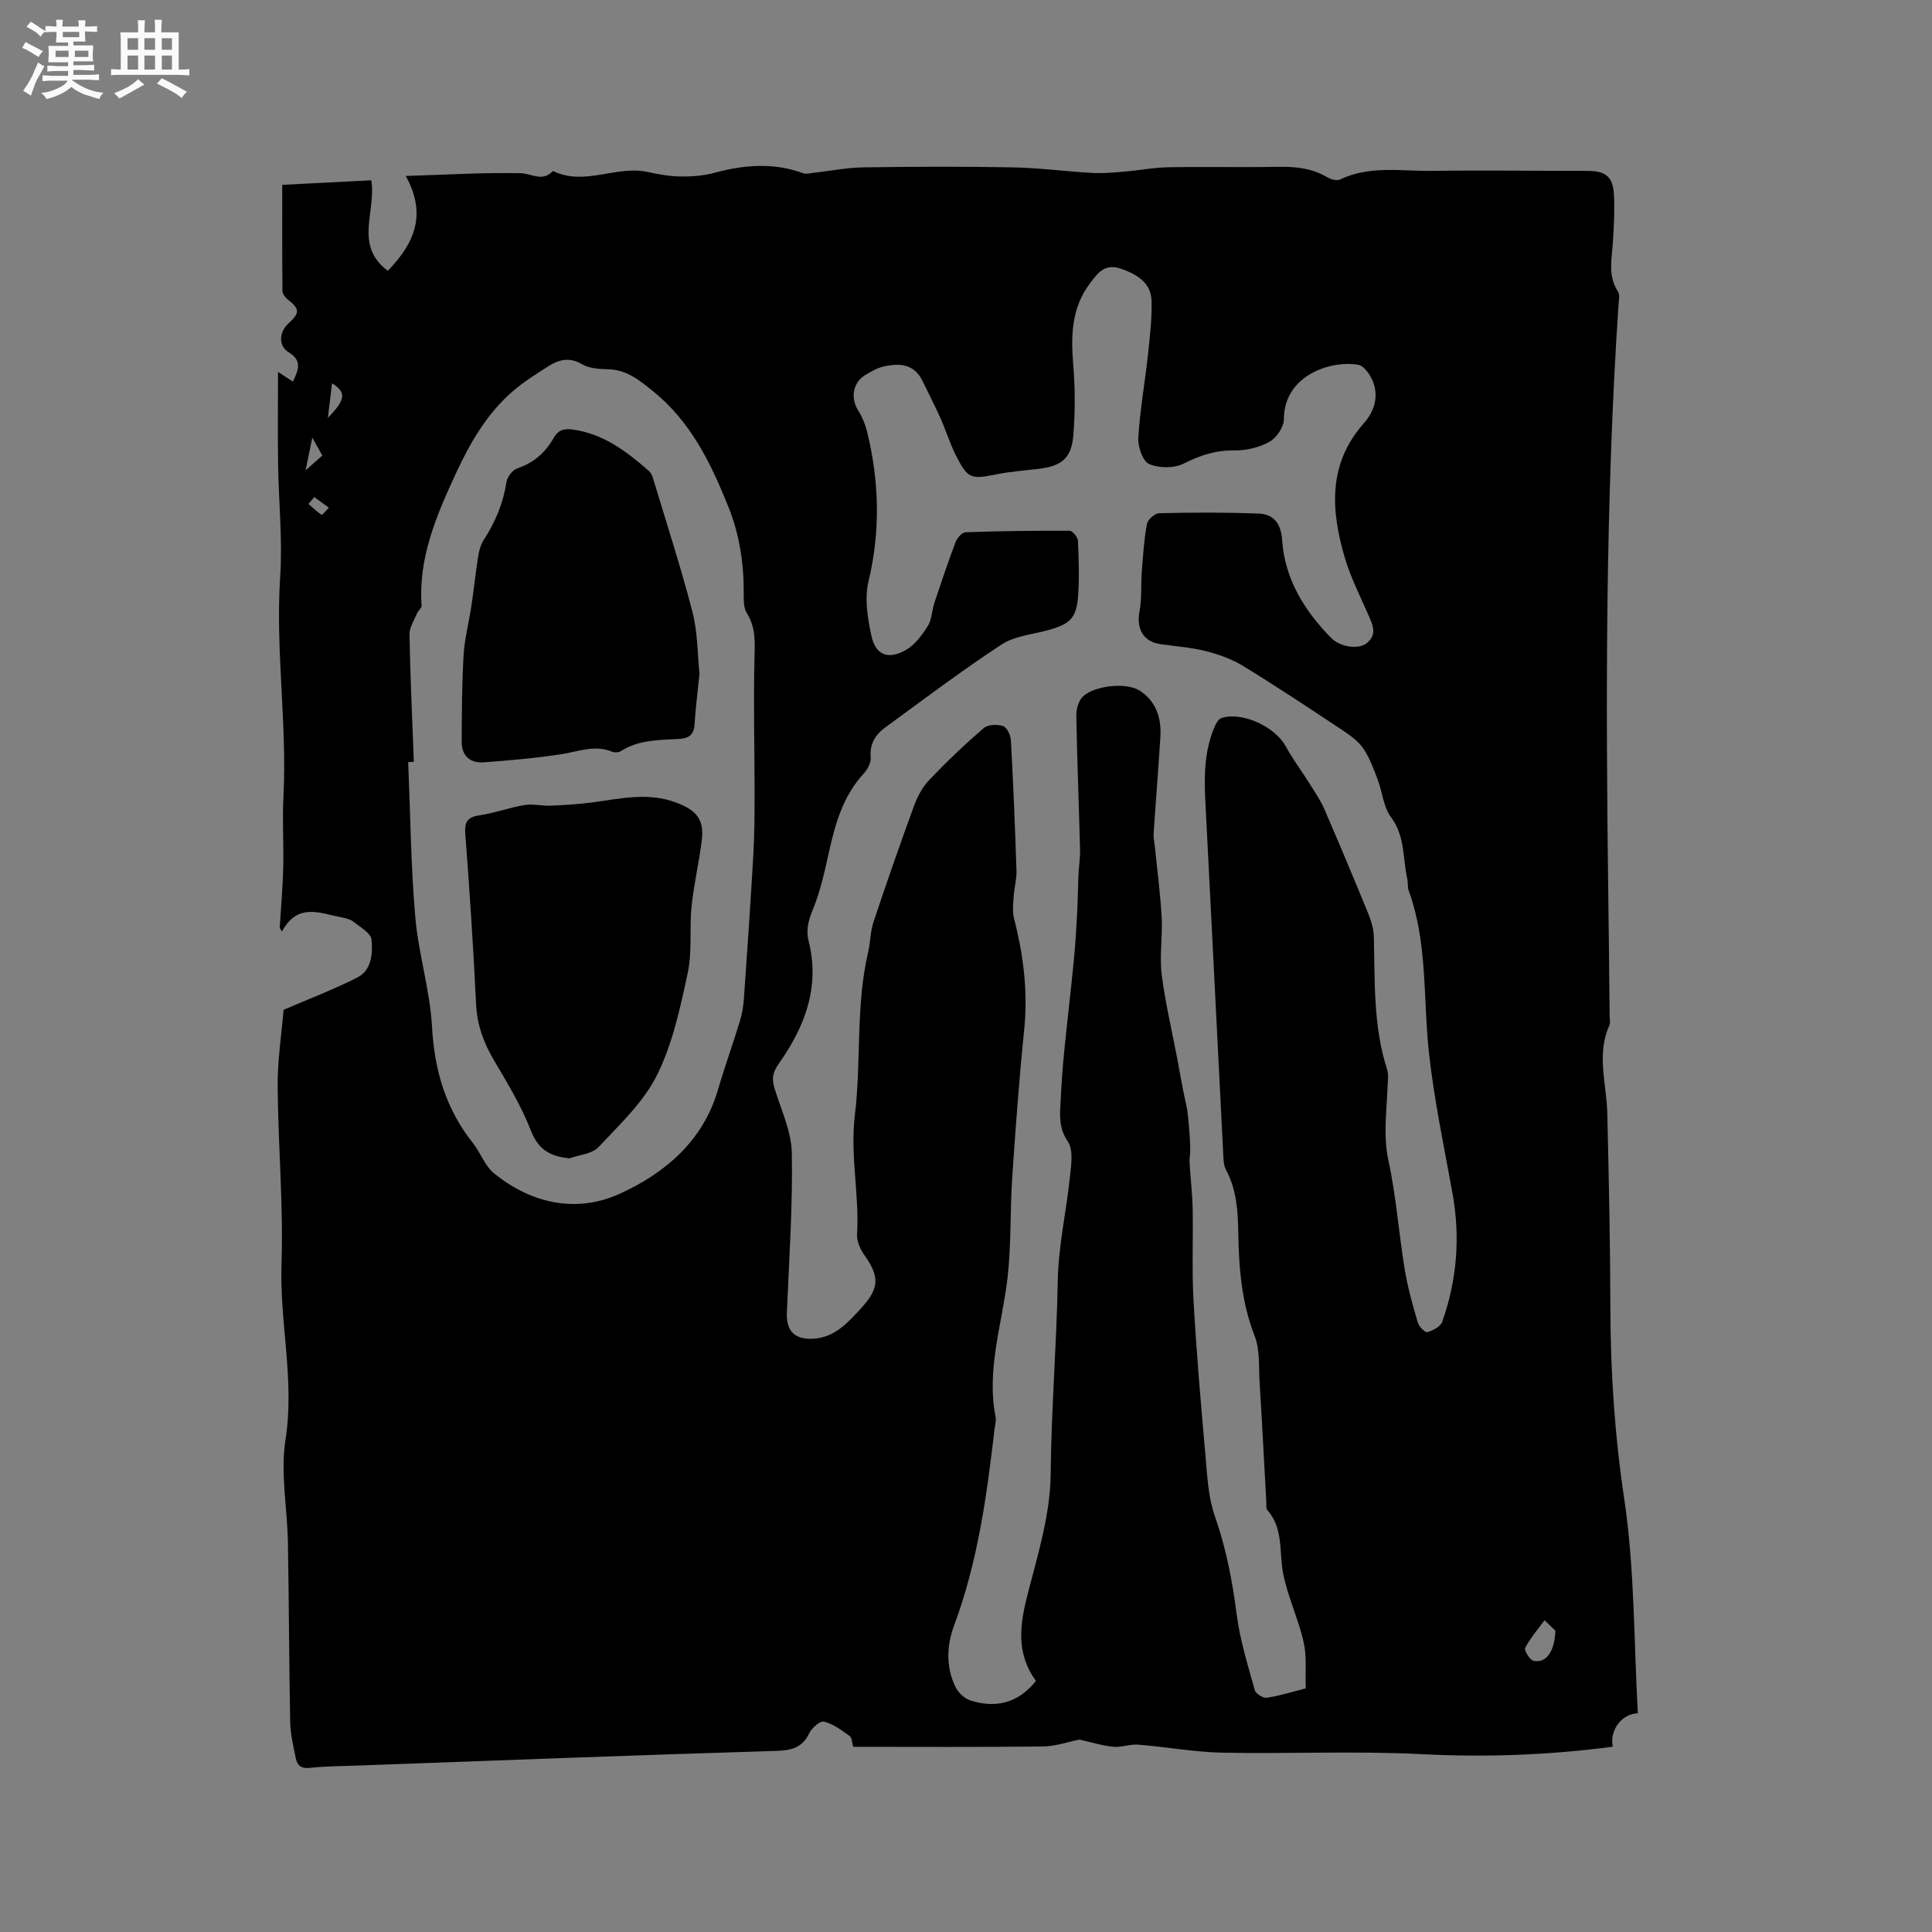 <svg enable-background="new 0 0 400 400" viewBox="0 0 400 400" xmlns="http://www.w3.org/2000/svg"><rect x="0" y="0" width="400" height="400" fill="#808080" stroke="none"/><path d="m6.8 9.5c.6.3 1.3.7 2.1 1.1-.4.4-.7.8-.9 1.2-.7-.4-1.3-.8-1.8-1.1s-1.1-.6-1.6-.8c.2-.4.5-.8.7-1.2.4.2.8.5 1.5.8zm.9 6.9c-.3.6-.5 1.1-.7 1.7s-.4 1.1-.6 1.7c-.6-.4-1.1-.7-1.6-1 .7-1 1.2-1.8 1.5-2.4.3-.5.6-1.1.8-1.7.3-.6.5-1.2.8-1.8.3.3.8.6 1.3.8-.7 1.3-1.2 2.2-1.5 2.7zm.1-11c.4.3 1 .7 1.7 1.1-.5.2-.8.6-1.1 1.1-.5-.6-1-1-1.4-1.2s-.9-.6-1.5-.8c.2-.4.5-.7.9-1.1.5.3.9.6 1.4.9zm10.5 13.1c1 .4 2 .6 3.1.7-.4.4-.7.8-.8 1.3-.9-.2-1.9-.6-3-.9-1-.4-2-.9-2.8-1.6-.5.4-1.1.9-1.9 1.3s-1.9.9-3.3 1.2c-.1-.3-.5-.8-1.1-1.3 1 0 2.1-.3 3.2-.8 1.2-.5 1.9-1 2.3-1.7h-3.2c-.4 0-1 0-2 .1v-1.2c1 0 1.7.1 2 .1h3.3v-1h-2.3c-.2 0-.9 0-2 .1v-1.2c1.2 0 1.9.1 2 .1h2.3v-.8h-4.1c0-.7.1-1.2.1-1.6 0-.5 0-1.1-.1-1.8h4.1v-.7h-2.5c0-.6.1-1.1.1-1.6v-.6h-.5c-.4 0-1 0-1.8.1v-1.3c1.2 0 1.9.1 2.1.1h.2c0-.3 0-.8-.1-1.4h1.4c0 .6-.1 1-.1 1.4h3.4c0-.4 0-.8-.1-1.3h1.5c0 .4-.1.9-.1 1.3.7 0 1.5 0 2.5-.1v1.2c-1 0-1.8-.1-2.5-.1v.6c0 .3 0 .8.1 1.5h-2.5v.8h4.1c0 .7-.1 1.3-.1 1.8s0 1 .1 1.5h-4.1v.8h1.4c.8 0 1.8 0 2.9-.1v1.2c-1 0-1.9-.1-2.8-.1h-1.5v1h3.2c.3 0 1 0 2.1-.1v1.2c-1.1 0-1.8-.1-2.1-.1h-3.4l-.1.1c1.4 1 2.4 1.5 3.4 1.9zm-4.1-6.7v-1.3h-2.7v1.3zm2.2-4.1v-1.1h-3.4v1.1zm1.9 4.1v-1.3h-2.8v1.3z" fill="#fafafb"/><path d="m37 6.7v2.3 5.4c1 0 1.8 0 2.2-.1v1.3c-.6 0-1.5-.1-2.5-.1h-11.9c-.7 0-1.3 0-1.8.1v-1.3c.5 0 1.1.1 2 .1v-5.2c0-1 0-1.8-.1-2.5h3.7c0-1.3 0-2.1-.1-2.5h1.5c0 .4-.1 1.3-.1 2.5h2.2c0-1.2 0-2.1-.1-2.6h1.5c0 .4-.1 1.3-.1 2.6zm-12.3 13.7c-.3-.4-.7-.8-1.1-1.1 1.1-.4 2.1-.9 2.9-1.3.8-.5 1.5-1 2.1-1.6.4.4.9.8 1.3 1.1-2.5 1.4-4.2 2.4-5.2 2.9zm3.9-10.1v-2.4h-2.2v2.4zm0 4.1v-2.9h-2.2v2.9zm3.5-4.1v-2.4h-2.2v2.4zm0 4.1v-2.9h-2.2v2.9zm.4 2.9 1-1.1c.6.3 1.4.7 2.5 1.3s2 1.1 2.7 1.5c-.4.4-.8.8-1.1 1.3-.8-.8-2.5-1.7-5.1-3zm3.1-7v-2.4h-2.1v2.4zm0 4.1v-2.9h-2.1v2.9z" fill="#fafafb"/><g fill="#000001"><path d="m58.71 209.08c5.25-2.27 10.38-4.22 15.24-6.68 3.04-1.54 3.24-5.02 2.96-7.88-.13-1.34-2.33-2.56-3.72-3.68-.62-.5-1.54-.72-2.37-.88-4.45-.85-9.18-3.19-12.43 2.89-.16-.25-.32-.49-.48-.74.25-4.17.63-8.33.73-12.5.12-4.85-.21-9.71.04-14.55.79-15.24-1.68-30.41-.67-45.67.51-7.68-.32-15.43-.43-23.16-.09-6.34-.02-12.68-.02-19.24 1.28.84 2.08 1.36 3.08 2.02 1.22-2.55 1.94-4.35-.9-6.09-2.16-1.33-1.95-4.17-.05-5.92 2.45-2.26 2.4-3.03-.17-5.04-.51-.4-1.03-1.15-1.04-1.74-.07-7.2-.05-14.39-.05-21.95 5.91-.3 12.2-.62 18.44-.94 1.08 6.4-3.66 13.51 3.43 18.73 5.37-5.56 8.2-11.48 3.71-19.63 8.46-.26 16.13-.73 23.78-.57 2.25.05 4.46 1.84 6.59-.37.05-.05.22-.04.31 0 6.46 3.03 12.98-1.32 19.47.13 2.24.5 4.54.89 6.82.92s4.64-.15 6.84-.74c6.19-1.67 12.3-2.2 18.46.06.63.23 1.44 0 2.15-.08 3.45-.38 6.89-1.08 10.35-1.13 10.29-.15 20.58-.19 30.86 0 5.49.1 10.96.84 16.45 1.15 2.19.12 4.4-.07 6.59-.26 3.05-.25 6.08-.85 9.13-.91 7.53-.14 15.06.05 22.59-.09 3.67-.07 7.15.22 10.39 2.16.74.44 1.99.78 2.66.46 6.17-2.96 12.72-1.69 19.11-1.78 10.69-.16 21.39.01 32.08 0 3.77 0 5.32 1.16 5.51 4.95.16 3.27-.01 6.56-.22 9.84-.22 3.46-1.09 6.92 1.05 10.19.44.67.17 1.86.11 2.8-2.72 40.77-2.64 81.59-2.11 122.42.11 8.27.19 16.54.28 24.81.01.64.19 1.36-.05 1.89-2.73 6-.58 12.08-.44 18.13.32 13.46.61 26.92.64 40.38.03 13.26.89 26.34 2.87 39.53 2.18 14.61 1.98 29.57 2.82 44.39-3.55.15-5.89 3.74-5.19 6.93-13.14 1.73-26.28 2.22-39.56 1.54-13.74-.7-27.54-.03-41.3-.31-5.79-.12-11.56-1.19-17.36-1.66-1.72-.14-3.51.61-5.22.44-2.37-.24-4.69-.98-6.97-1.49-2.38.47-4.98 1.4-7.58 1.43-13.03.15-26.07.07-39.26.07-.25-.78-.25-1.88-.78-2.26-1.64-1.19-3.38-2.47-5.28-2.96-.79-.2-2.51 1.29-3.04 2.38-1.45 3-3.6 3.58-6.8 3.68-29.02.88-58.03 1.99-87.04 3.05-3.18.12-6.37.11-9.52.47-1.81.21-2.66-.49-2.96-2-.5-2.48-1.11-4.99-1.16-7.5-.24-12.4-.25-24.8-.47-37.19-.12-7.1-1.59-14.37-.5-21.26 1.93-12.25-1.23-24.15-.83-36.27.41-12.27-.7-24.58-.79-36.88-.05-5.34.8-10.72 1.22-15.84zm155.77 138.94c-4.27-5.89-3.29-11.91-1.63-18.3 2.09-8.06 4.61-16.33 4.68-24.53.12-13.38 1.23-26.69 1.47-40.05.13-7.15 1.76-14.27 2.51-21.43.26-2.46.77-5.6-.42-7.35-2-2.94-1.64-5.74-1.48-8.73.16-3.18.37-6.35.68-9.52.63-6.32 1.38-12.62 2-18.93.32-3.22.52-6.46.7-9.7.15-2.71.17-5.43.29-8.15.08-1.86.38-3.72.33-5.57-.23-9.19-.61-18.38-.77-27.57-.02-1.35.45-3.12 1.37-3.98 2.47-2.34 9.12-2.96 11.78-1.21 3.43 2.25 4.5 5.75 4.25 9.66-.42 6.67-.96 13.32-1.4 19.99-.06.93.19 1.87.28 2.81.48 4.83 1.13 9.64 1.39 14.48.21 3.9-.47 7.89 0 11.74.72 5.83 2.1 11.58 3.2 17.36.63 3.32 1.17 6.66 1.94 9.95.35 1.51.97 8.69.71 10.22-.16.92-.04 1.89.02 2.83.17 2.75.5 5.49.55 8.24.11 6.37-.18 12.75.18 19.1.61 10.69 1.52 21.36 2.47 32.02.37 4.19.56 8.56 1.93 12.46 2.33 6.66 3.64 13.41 4.53 20.38.68 5.3 2.31 10.49 3.74 15.66.2.74 1.72 1.72 2.48 1.6 2.71-.41 5.36-1.24 8.03-1.92.04-.01.05-.2.05-.3-.11-3.13.24-6.36-.45-9.36-1.1-4.83-3.33-9.42-4.25-14.27-.83-4.41.11-9.17-3.22-12.98-.34-.39-.21-1.22-.25-1.85-.46-8.26-.88-16.52-1.39-24.77-.19-3.16.1-6.58-1.01-9.42-2.73-6.99-3.28-14.17-3.4-21.5-.07-4.46-.36-8.87-2.55-12.95-.51-.96-.51-2.24-.57-3.38-1.24-24.34-2.45-48.69-3.7-73.04-.27-5.23-.18-10.39 1.92-15.3.3-.7.84-1.62 1.46-1.81 4.25-1.36 11.02 1.8 13.21 5.78 1.52 2.75 3.42 5.29 5.09 7.96 1.05 1.68 2.19 3.34 2.97 5.15 3.11 7.17 6.13 14.39 9.09 21.62.62 1.52 1.11 3.2 1.15 4.82.23 9.21-.15 18.45 2.74 27.41.37 1.15.13 2.51.09 3.76-.18 5.04-.92 9.98.19 15.13 1.61 7.42 2.14 15.06 3.38 22.57.61 3.73 1.66 7.4 2.72 11.03.24.82 1.53 2.07 1.97 1.93 1.16-.35 2.72-1.15 3.07-2.14 3.04-8.65 3.77-17.52 2.13-26.59-1.77-9.78-3.85-19.53-4.91-29.39-1.19-11.12-.23-22.49-4.16-33.28-.28-.77-.12-1.7-.31-2.52-.95-4.26-.42-8.78-3.36-12.7-1.58-2.11-1.78-5.23-2.77-7.83-.84-2.2-1.66-4.48-2.97-6.4-1.04-1.52-2.7-2.71-4.28-3.76-6.79-4.51-13.58-9.02-20.53-13.28-2.35-1.44-5.08-2.43-7.77-3.11-3.06-.78-6.27-.99-9.42-1.45-3.54-.51-5-3.15-4.33-6.74.51-2.76.27-5.66.49-8.48.25-3.24.46-6.5 1.06-9.68.17-.9 1.64-2.19 2.54-2.21 6.86-.15 13.72-.19 20.57.08 3.1.12 4.64 2.03 4.87 5.45.54 8.1 4.6 14.63 10.15 20.3 1.84 1.88 5.63 2.44 7.32 1.11 2.33-1.82 1.27-3.87.34-5.98-1.7-3.88-3.64-7.7-4.83-11.74-2.89-9.8-3.54-19.41 3.94-27.84 2.16-2.44 3.1-5.45 1.91-8.57-.54-1.41-1.87-3.34-3.09-3.54-6.1-.98-15.37 2.45-15.37 11.25 0 1.61-1.5 3.86-2.96 4.68-2.1 1.18-4.79 1.83-7.21 1.8-3.87-.06-7.13.99-10.56 2.72-1.98 1-5.11.99-7.16.11-1.33-.57-2.37-3.58-2.26-5.41.35-5.79 1.38-11.53 2.01-17.31.4-3.67.83-7.38.74-11.06-.09-3.48-2.59-5.36-6.3-6.65-3.45-1.19-4.84.9-6.46 3.03-3.79 5.01-3.96 10.68-3.47 16.66.41 4.93.44 9.95.02 14.88-.4 4.71-2.46 6.28-7.17 6.85-2.94.35-5.92.56-8.82 1.15-5.21 1.06-5.86.92-8.35-4.01-1.23-2.45-2.03-5.11-3.15-7.62-1.16-2.6-2.47-5.14-3.72-7.7-1.77-3.64-4.79-3.67-7.8-3.07-1.41.28-2.77 1.05-4.03 1.81-2.62 1.57-3.12 4.79-1.49 7.36.82 1.3 1.45 2.8 1.82 4.3 2.54 10.33 2.82 20.62.31 31.1-.84 3.51-.19 7.58.6 11.22.87 4.02 3.44 5.04 7.1 2.99 1.87-1.05 3.37-3.07 4.56-4.95.86-1.36.86-3.25 1.39-4.85 1.4-4.2 2.81-8.4 4.37-12.54.32-.86 1.34-2.03 2.08-2.06 7.17-.26 14.36-.35 21.54-.31.6 0 1.68 1.31 1.72 2.04.18 3.81.31 7.64.04 11.44-.33 4.59-1.67 5.84-6.2 7.09-3.26.9-6.94 1.21-9.65 2.98-8.22 5.39-16.09 11.34-24.04 17.14-2.03 1.48-3.3 3.4-3.05 6.22.1 1.08-.64 2.48-1.43 3.34-4.29 4.64-5.91 10.38-7.23 16.33-.88 4-1.77 8.05-3.31 11.82-.93 2.28-1.47 4.24-.87 6.62 2.39 9.5-.85 17.76-6.19 25.31-1.3 1.84-1.48 3.15-.88 5.11 1.36 4.44 3.5 8.92 3.58 13.42.19 10.99-.56 22.01-1.03 33.01-.16 3.68 1.51 5.53 5.17 5.42 4.65-.14 7.4-3.28 10.21-6.33 3.81-4.14 3.84-6.52.64-11.05-.84-1.19-1.57-2.85-1.49-4.25.51-8.24-1.47-16.28-.44-24.74 1.34-11.12.14-22.56 2.74-33.69.48-2.05.44-4.24 1.1-6.21 2.68-8.03 5.46-16.04 8.37-23.99.71-1.94 1.75-3.94 3.16-5.42 3.58-3.76 7.35-7.35 11.28-10.74.87-.75 2.83-.84 4.02-.44.81.27 1.57 1.9 1.63 2.97.49 8.99.86 17.99 1.15 26.98.06 1.76-.47 3.54-.58 5.32-.1 1.53-.29 3.15.08 4.6 1.95 7.55 2.89 15.13 2.1 22.96-1.04 10.21-1.8 20.46-2.48 30.7-.46 6.86-.19 13.79-.96 20.61-1.09 9.63-4.44 19.03-2.48 28.93.16.79-.13 1.68-.23 2.52-1.59 13.8-3.48 27.51-8.37 40.65-1.53 4.12-1.73 8.59.3 12.71.57 1.17 1.85 2.4 3.07 2.79 5.23 1.65 9.84.62 13.58-4.04zm-128.8-190.29c-.39.02-.78.03-1.17.05.45 10.67.55 21.38 1.46 32.01.66 7.67 3.06 15.21 3.48 22.87.5 9 2.87 16.97 8.47 24.01 1.57 1.98 2.45 4.69 4.33 6.22 7.84 6.38 17.18 8.34 26.17 4.22 9.25-4.23 17.13-10.87 20.23-21.49 1.39-4.77 3.09-9.46 4.54-14.22.46-1.5.72-3.09.83-4.66.7-9.93 1.38-19.86 1.95-29.79.25-4.33.26-8.67.26-13 0-9.2-.26-18.41-.02-27.61.08-3.34.3-6.42-1.6-9.42-.71-1.12-.63-2.84-.63-4.29.02-6.1-.89-12-3.18-17.71-3.64-9.06-7.78-17.65-15.71-24.02-2.92-2.35-5.5-4.42-9.4-4.46-1.76-.02-3.77-.2-5.23-1.05-2.65-1.56-4.86-.89-7.06.52-2.49 1.59-5.02 3.18-7.24 5.1-5.4 4.67-8.9 10.78-11.84 17.15-3.98 8.62-7.74 17.36-7.03 27.23.04.49-.7 1-.93 1.55-.6 1.46-1.6 2.96-1.58 4.42.16 8.8.57 17.59.9 26.37zm236.35 179.88c-.36-.34-1.31-1.25-2.25-2.16-1.38 1.89-2.94 3.68-4.01 5.73-.26.5.97 2.51 1.76 2.68 2.49.52 4.32-1.74 4.5-6.25zm-253.28-258.26c-.28 2.29-.54 4.42-.87 7.17 3.72-3.82 3.86-5.29.87-7.17zm-3.68 23.57c-.4.47-.8.94-1.21 1.41.9.79 1.76 1.63 2.75 2.27.12.08.96-.97 1.47-1.5-1-.72-2.01-1.45-3.01-2.18zm-1.8-5.53c1.53-1.36 2.43-2.16 3.46-3.08-.62-1.11-1.15-2.07-2.07-3.71-.54 2.62-.88 4.3-1.39 6.79z"/><path d="m117.93 239.82c-4.04-.4-6.46-1.75-8.02-5.76-1.97-5.07-4.85-9.81-7.63-14.52-2.14-3.64-3.5-7.32-3.71-11.61-.57-11.74-1.33-23.48-2.23-35.2-.2-2.57.41-3.56 2.98-3.94 3.13-.46 6.15-1.6 9.27-2.11 1.77-.29 3.66.2 5.49.13 2.83-.12 5.66-.3 8.46-.67 5.83-.76 11.57-2.2 17.49.04 3.98 1.5 5.8 3.34 5.28 7.69-.55 4.62-1.66 9.17-2.13 13.79-.47 4.59.16 9.36-.8 13.81-1.55 7.19-3.12 14.62-6.36 21.13-2.79 5.6-7.72 10.21-12.1 14.89-1.31 1.41-3.95 1.59-5.99 2.33z"/><path d="m144.82 139.48c-.38 3.83-.81 7.2-1.03 10.57-.14 2.17-1.27 2.83-3.25 2.94-4.1.23-8.28.15-11.96 2.5-.46.3-1.31.36-1.83.15-3.63-1.5-7.03-.03-10.55.51-5.3.82-10.66 1.28-16.01 1.68-2.93.22-4.61-1.4-4.6-4.26.02-6.01.05-12.03.4-18.02.2-3.35 1.09-6.66 1.59-10 .51-3.4.86-6.83 1.4-10.23.19-1.21.51-2.5 1.16-3.51 2.39-3.69 4.04-7.6 4.71-11.99.16-1.08 1.28-2.53 2.27-2.86 3.43-1.15 5.84-3.32 7.55-6.35.94-1.67 2.24-1.92 3.98-1.67 6.3.89 11.07 4.53 15.65 8.52.37.33.67.83.82 1.31 2.8 9.29 5.81 18.53 8.24 27.91 1.1 4.24 1.04 8.8 1.46 12.8z"/></g></svg>